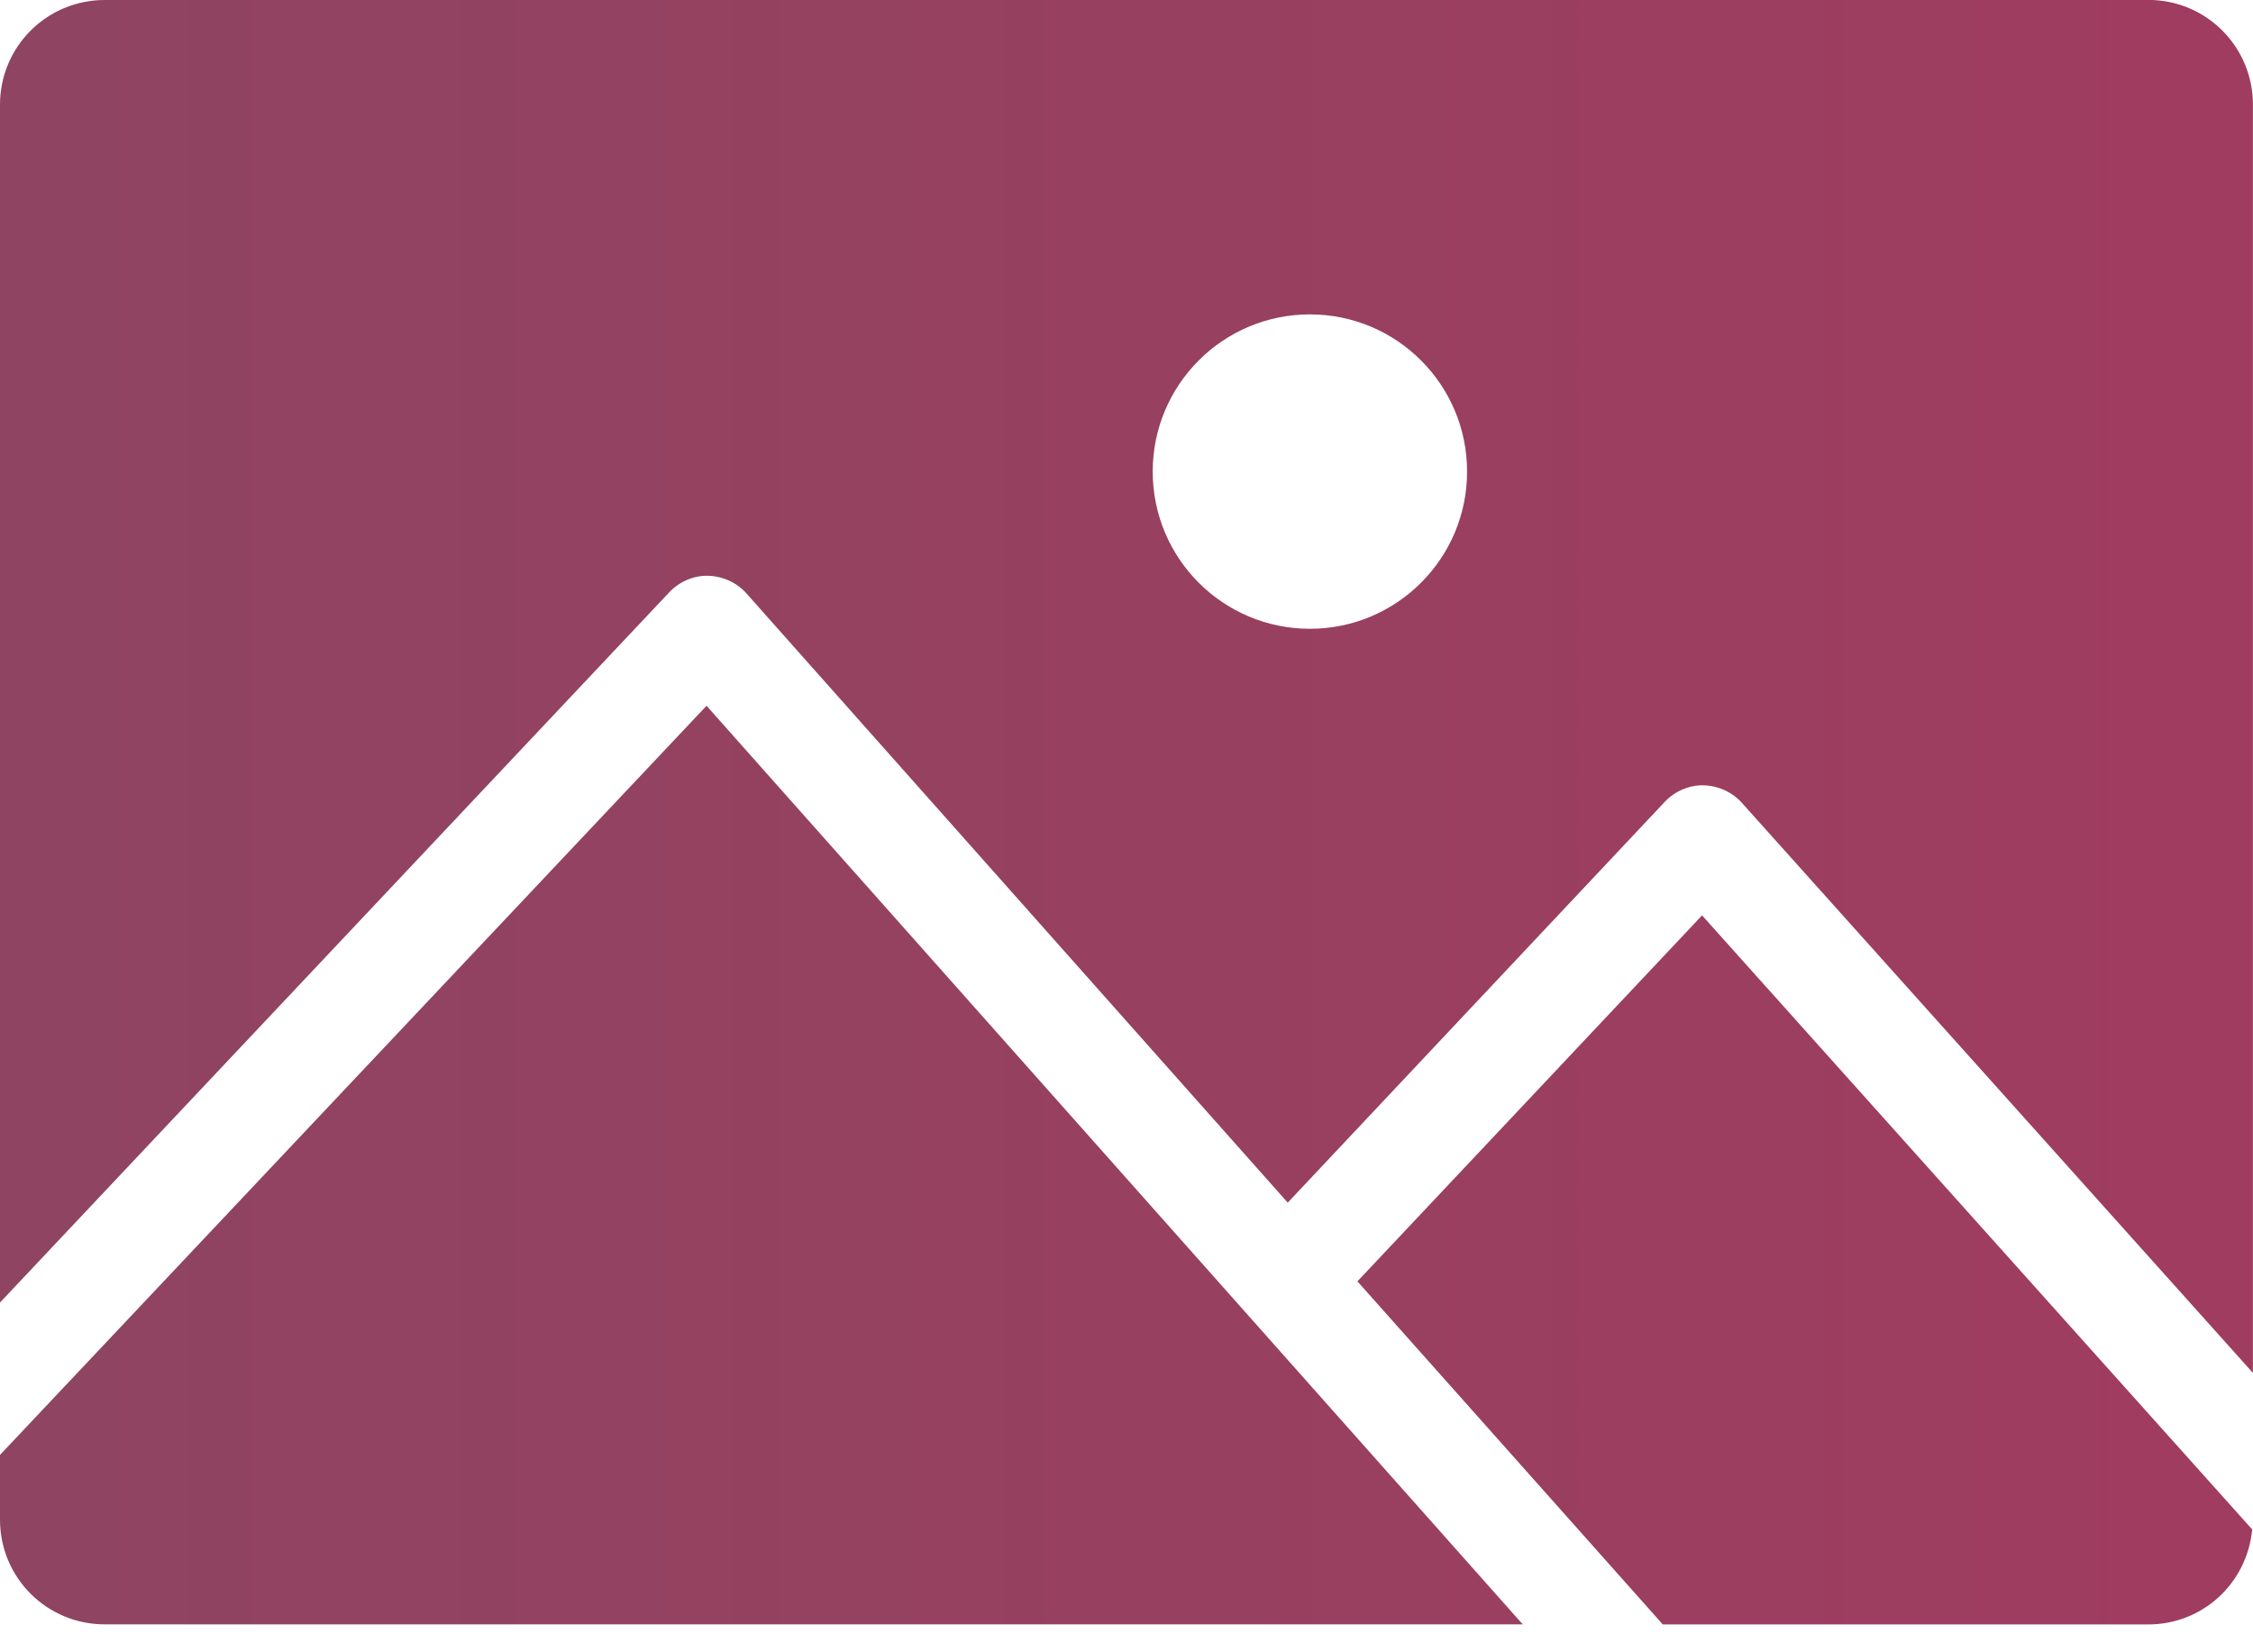 <svg height="22" viewBox="0 0 30 22" width="30" xmlns="http://www.w3.org/2000/svg" xmlns:xlink="http://www.w3.org/1999/xlink"><linearGradient id="a" x1="100%" x2=".174%" y1="50%" y2="50%"><stop offset="0" stop-color="#b4325d"/><stop offset="1" stop-color="#8f4461"/></linearGradient><path id="gallery@yekim" d="m1.395 0c-.773 0-1.395.622-1.395 1.395v15.948l8.906-9.451c.105-.115.25-.193.403-.218.231-.036.478.053.632.229l7.206 8.11 5.015-5.331c.105-.115.25-.193.403-.218.231-.036.478.053.632.229l6.802 7.587v-16.886c0-.773-.622-1.395-1.395-1.395zm16.047 4.186c1.156 0 2.093.937 2.093 2.093 0 1.156-.937 2.093-2.093 2.093-1.156 0-2.093-.937-2.093-2.093 0-1.156.937-2.093 2.093-2.093zm-8.034 5.211-9.408 9.975v.861c0 .773.622 1.395 1.395 1.395h18.881zm13.256 2.791-4.589 4.873 4.066 4.568h6.464c.729 0 1.318-.554 1.384-1.265z" fill="url(#a)" fill-rule="evenodd"/></svg>